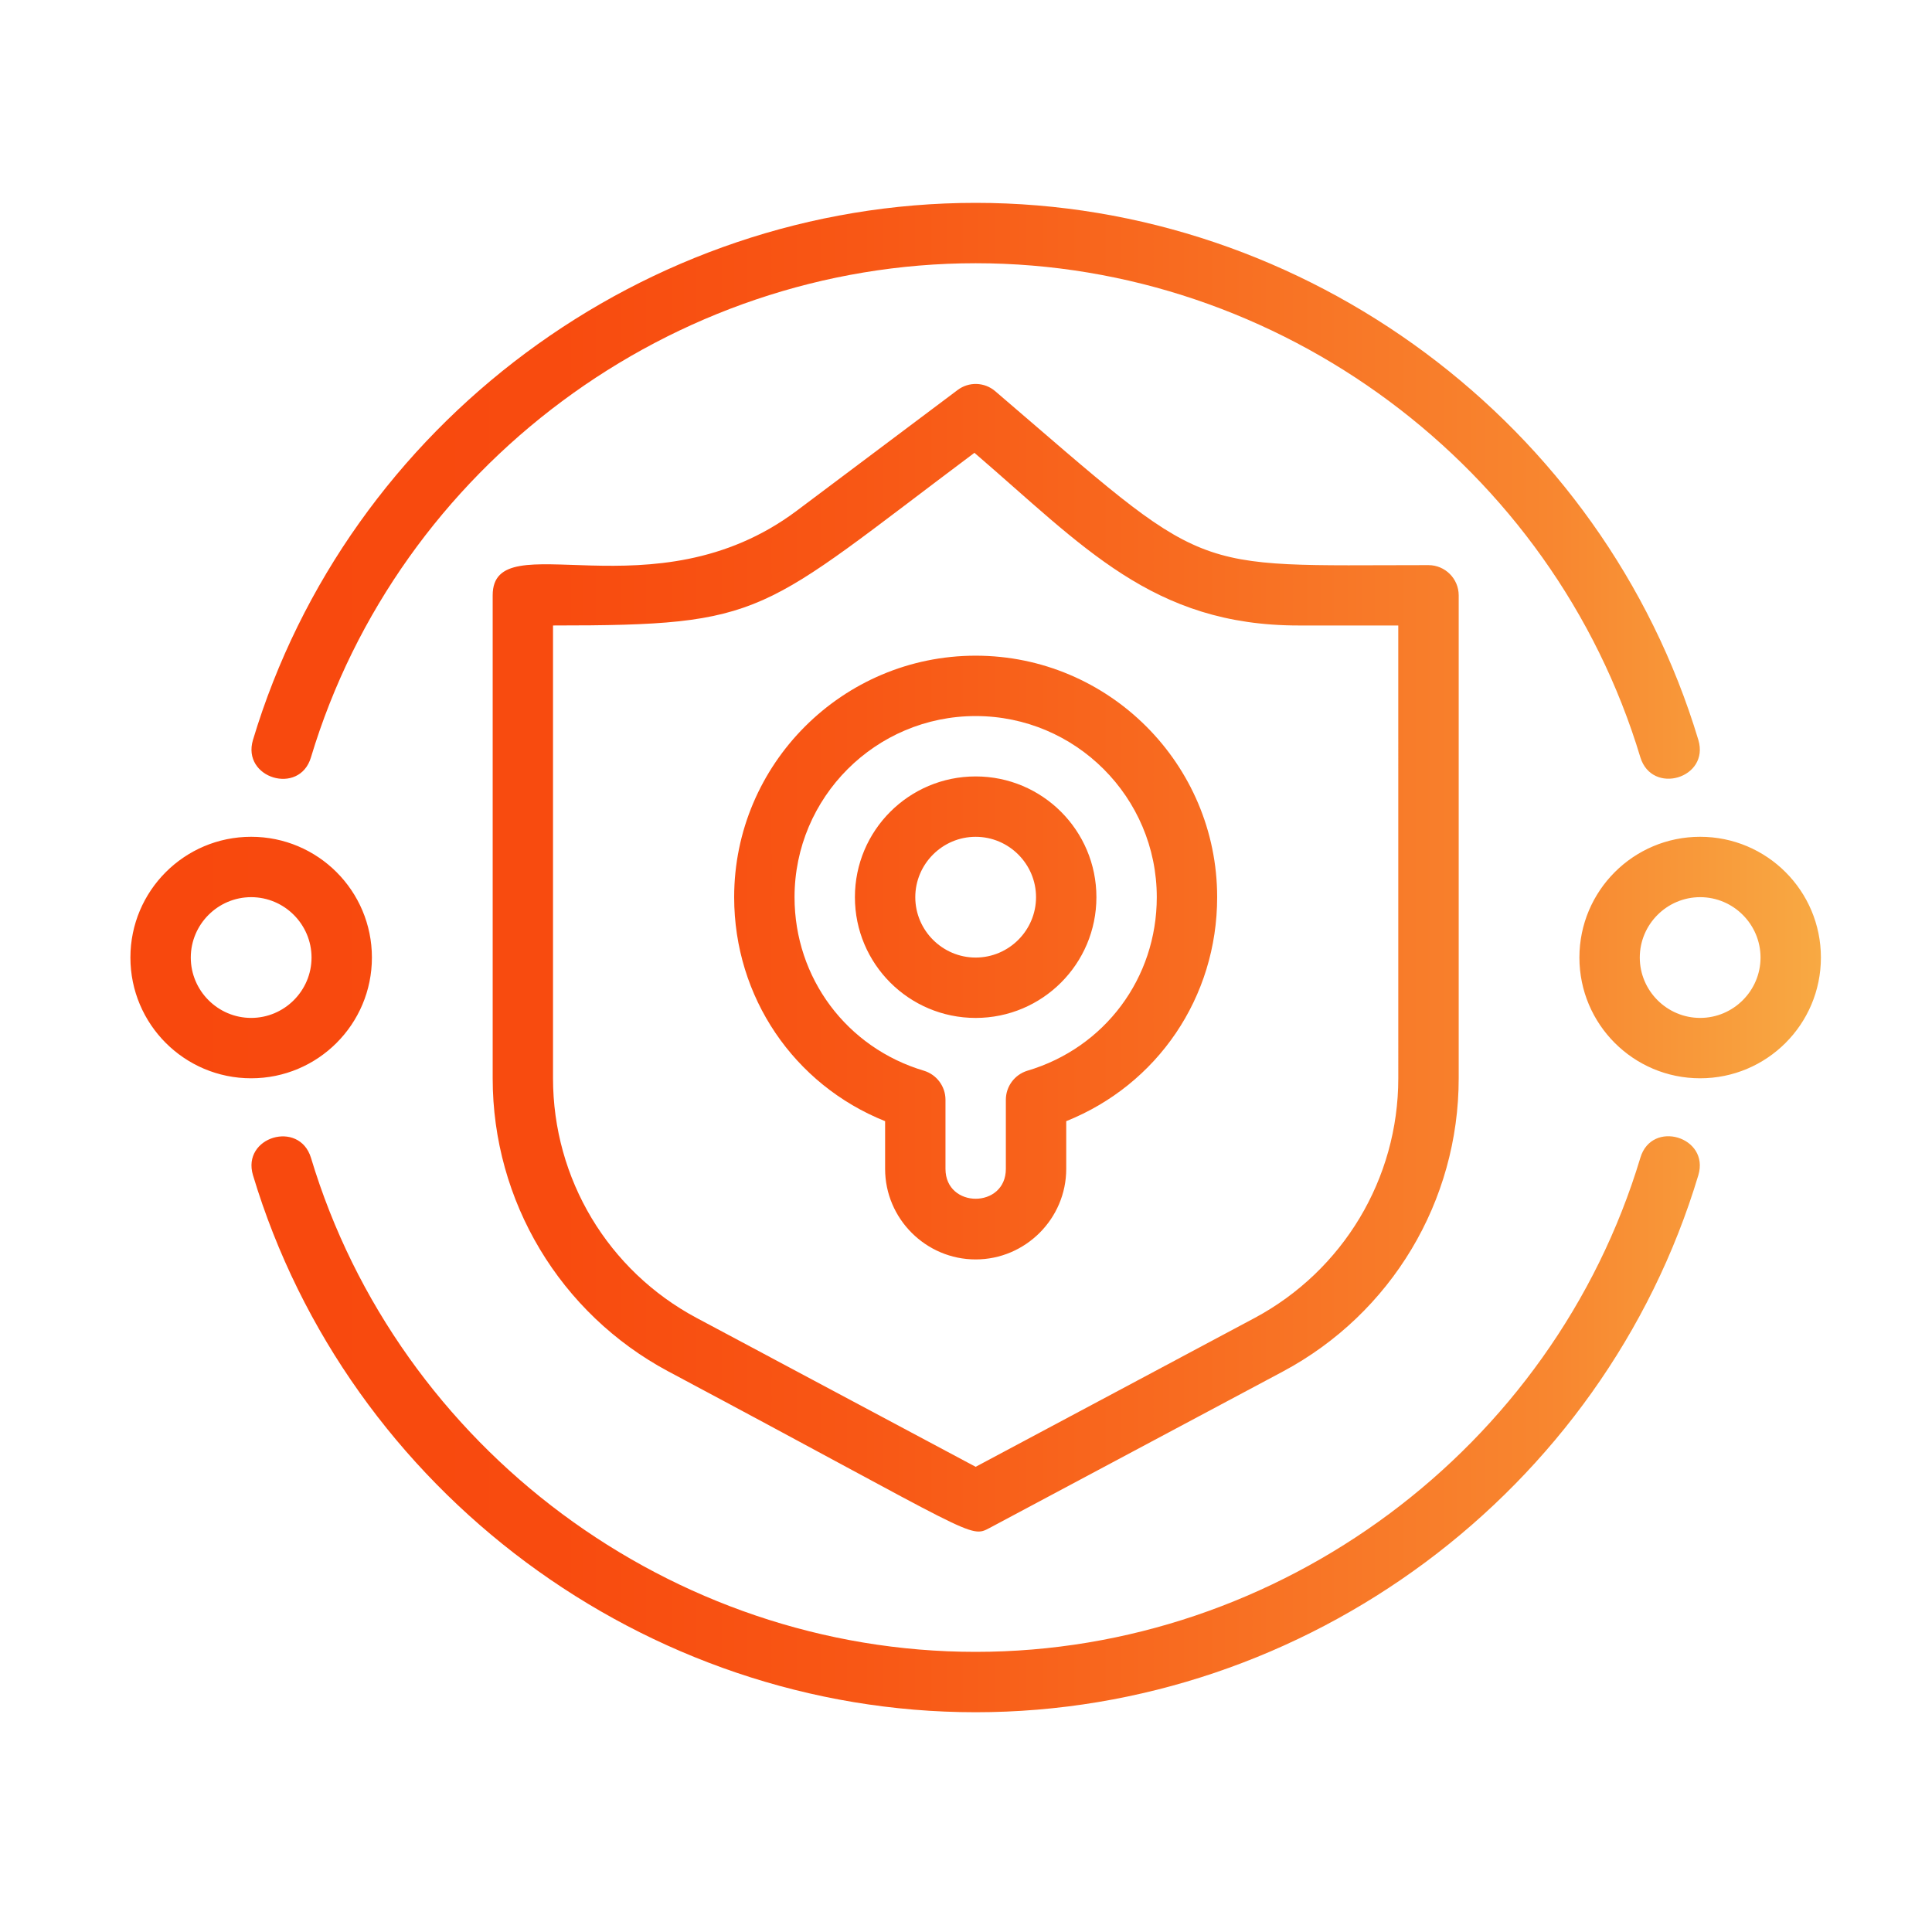 <svg width="100" height="100" viewBox="0 0 100 100" fill="none" xmlns="http://www.w3.org/2000/svg">
<path d="M51.516 20.251C50.954 19.767 50.141 19.751 49.563 20.189L41.235 26.439C33.829 31.985 25.501 26.985 25.501 30.814V55.813C25.501 62.173 28.985 67.986 34.595 70.986C50.611 79.517 50.173 79.642 51.236 79.079L66.408 70.986C72.017 67.986 75.502 62.173 75.502 55.813V30.814C75.502 29.954 74.799 29.251 73.939 29.251C61.236 29.251 62.782 29.907 51.516 20.251ZM72.375 55.813C72.375 61.016 69.516 65.766 64.938 68.219L50.5 75.922L36.062 68.219C31.468 65.766 28.624 61.016 28.624 55.813V32.375C39.733 32.375 39.233 31.828 50.436 23.438C56.077 28.281 59.655 32.375 67.217 32.375H72.374L72.375 55.813ZM50.5 33.938C43.61 33.938 38 39.547 38 46.438C38 51.61 41.094 56.141 45.813 58.032V60.501C45.813 63.079 47.922 65.188 50.5 65.188C53.078 65.188 55.188 63.079 55.188 60.501V58.032C59.907 56.141 63 51.626 63 46.438C63 39.547 57.391 33.938 50.5 33.938ZM53.172 55.422C52.516 55.625 52.063 56.234 52.063 56.922V60.5C52.063 62.563 48.938 62.563 48.938 60.5V56.922C48.938 56.234 48.485 55.625 47.828 55.422C43.828 54.234 41.125 50.625 41.125 46.438C41.125 41.266 45.328 37.063 50.5 37.063C55.672 37.063 59.875 41.266 59.875 46.438C59.875 50.625 57.188 54.234 53.172 55.422ZM50.5 40.188C47.047 40.188 44.25 42.985 44.25 46.438C44.25 49.891 47.047 52.688 50.5 52.688C53.953 52.688 56.75 49.891 56.75 46.438C56.75 42.985 53.953 40.188 50.5 40.188ZM50.5 49.563C48.782 49.563 47.375 48.157 47.375 46.438C47.375 44.719 48.782 43.313 50.5 43.313C52.219 43.313 53.625 44.719 53.625 46.438C53.625 48.157 52.219 49.563 50.5 49.563ZM13.094 38.297C18.016 21.922 33.391 10.5 50.5 10.5C67.609 10.5 82.984 21.938 87.906 38.297C88.5 40.281 85.516 41.172 84.906 39.203C80.375 24.141 66.234 13.625 50.5 13.625C34.766 13.625 20.625 24.141 16.094 39.203C15.501 41.188 12.5 40.281 13.094 38.297ZM87.906 60.828C82.984 77.203 67.609 88.625 50.5 88.625C33.391 88.625 18.016 77.187 13.094 60.828C12.501 58.844 15.485 57.953 16.094 59.922C20.625 74.984 34.766 85.5 50.5 85.5C66.234 85.5 80.375 74.984 84.906 59.922C85.5 57.937 88.5 58.844 87.906 60.828ZM88 43.312C84.547 43.312 81.75 46.109 81.75 49.562C81.75 53.015 84.547 55.812 88 55.812C91.453 55.812 94.25 53.015 94.25 49.562C94.25 46.109 91.453 43.312 88 43.312ZM88 52.687C86.281 52.687 84.875 51.281 84.875 49.562C84.875 47.843 86.281 46.437 88 46.437C89.719 46.437 91.125 47.843 91.125 49.562C91.125 51.281 89.719 52.687 88 52.687ZM19.25 49.562C19.25 46.109 16.453 43.312 13 43.312C9.547 43.312 6.75 46.109 6.75 49.562C6.75 53.015 9.547 55.812 13 55.812C16.453 55.812 19.25 53.015 19.25 49.562ZM13 52.687C11.281 52.687 9.875 51.281 9.875 49.562C9.875 47.843 11.281 46.437 13 46.437C14.719 46.437 16.125 47.843 16.125 49.562C16.125 51.281 14.719 52.687 13 52.687Z" fill="url(#paint0_linear_405_5412)"/>
<defs>
<linearGradient id="paint0_linear_405_5412" x1="7.47" y1="51.474" x2="94.97" y2="51.474" gradientUnits="userSpaceOnUse">
<stop stop-color="#F8480D"/>
<stop offset="0.245" stop-color="#F84B0F"/>
<stop offset="0.423" stop-color="#F85715"/>
<stop offset="0.611" stop-color="#F86B20"/>
<stop offset="0.837" stop-color="#F88730"/>
<stop offset="1" stop-color="#F8AB44"/>
</linearGradient>
</defs>
</svg>
